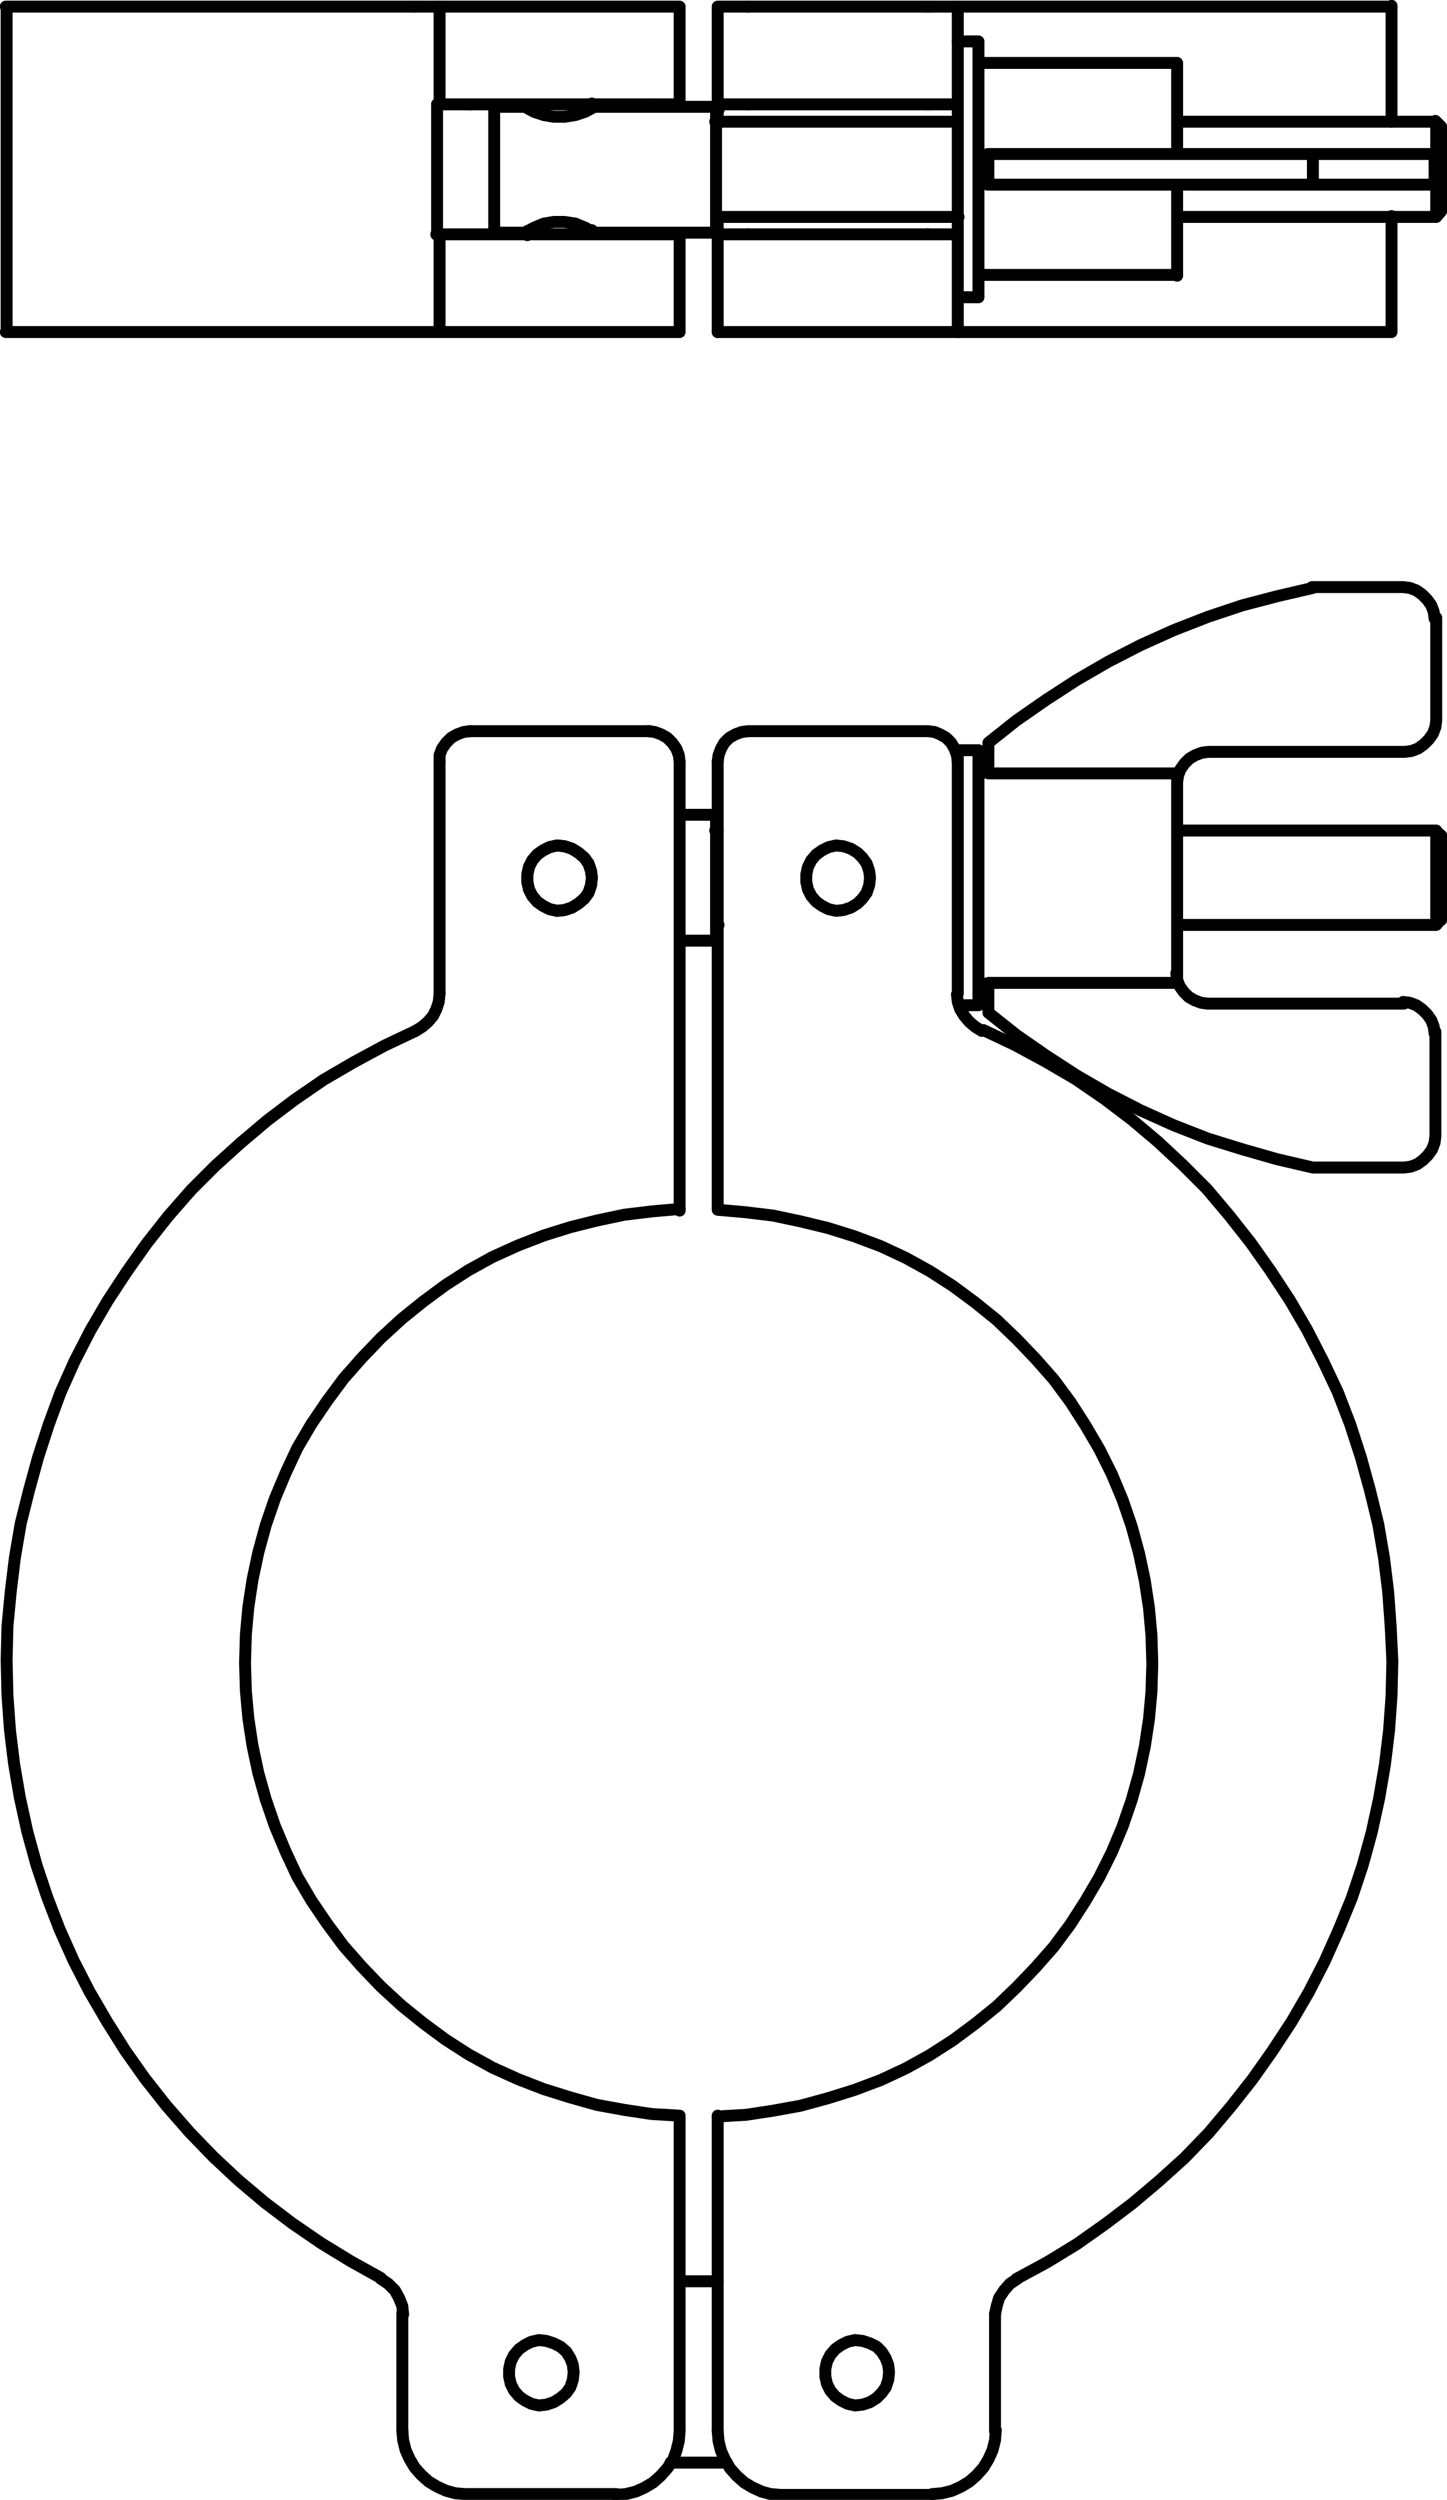 <svg xmlns="http://www.w3.org/2000/svg" xmlns:xlink="http://www.w3.org/1999/xlink" id="Layer_1" x="0px" y="0px" viewBox="0 0 174.8 301.9" xml:space="preserve"><path fill="none" stroke="#000000" stroke-width="1.44" stroke-linecap="round" stroke-linejoin="round" stroke-miterlimit="10" d=" M71.5,28.3v-0.5 M71.5,13v-0.5 M63.7,12.6V13 M63.7,27.9v0.5 M115.7,35.9h2.5 M118.2,5v30.9 M118.2,5h-2.5 M115.7,12.6v15.8  M86.5,28.1V12.8 M174.1,15.3l-0.7-0.7 M71.8,28.1h14.6 M173.5,14.7v11.4 M86.5,12.9H71.8 M71.8,28.1l-1.1-0.6L69.5,27l-1.3-0.2 h-1.3L65.7,27l-1.2,0.5l-1.1,0.6 M173.5,26.2l0.6-0.7 M174.1,25.5V15.3 M59.7,28.1h3.7 M173.5,14.7h-31.3 M115.7,14.7H86.4  M59.7,28.1V12.8 M63.4,12.9h-3.7 M86.5,26.2h29.3 M142.2,26.2h31.3 M71.8,12.9l-1.1,0.6l-1.2,0.4l-1.3,0.2h-1.3l-1.2-0.2l-1.2-0.4 l-1.1-0.6 M142.2,22.3v11 M169.6,18.6h-11 M158.6,18.6h-39.3 M173.3,18.6h-3.7 M158.6,22.3h-39.3 M142.2,18.6v-11 M142.2,7.6h-24  M173.3,22.3h-3.7 M169.6,22.3h-11 M158.6,18.6v3.7 M118.2,33.2h24 M119.4,18.6v3.7 M173.3,18.6v3.7 M86.5,13.3h0.3 M112.1,12.6h3.6  M86.7,12.6h3.7 M50.2,0.8h2.8 M52.8,12.6h0.3 M53.1,28.3h-0.4 M115.7,28.3h-3.7 M90.4,28.3h-3.7 M56.8,12.6H53 M82.1,12.6h-3.7  M86.7,28.3v-2.2 M86.7,14.7v-2.2 M82.1,12.6v0.3 M82.1,28.1v0.3 M86.7,28.3v11.8 M86.7,0.8v11.8 M115.7,28.3v11.8 M112.1,0.8h3.6  M86.7,0.8h3.7 M53.1,0.8v11.8 M78.5,28.3h3.7"></path><path fill="none" stroke="#000000" stroke-width="1.44" stroke-linecap="round" stroke-linejoin="round" stroke-miterlimit="10" d=" M0.8,0.8v39.3 M53.1,28.3h3.7 M52.8,12.6v15.8 M56.8,28.3h21.7 M56.8,40.1H53 M168.1,40.1v-14 M168.1,14.7v-14 M90.4,28.3h21.7  M53.1,28.3v11.8 M82.1,28.3v11.8 M86.7,40.1h3.7 M82.1,0.8v11.8 M50.2,0.8H0.7 M115.7,0.8h2.9 M118.6,40.1h-2.9 M53.1,40.1h-2.9  M78.5,40.1H56.7 M82.1,40.1h-3.7 M56.8,0.8H53 M78.5,0.8H56.7 M82.1,0.8h-3.7 M112.1,12.6H90.4 M78.5,12.6H56.7 M168.1,0.8h-49.5  M50.2,40.1H0.7 M112.1,40.1h3.6 M90.4,0.8h21.7 M90.4,40.1h21.7 M115.7,0.8v11.8 M168.1,40.1h-49.5 M69.3,286.5l-0.1,0.9l-0.3,0.9 l-0.5,0.7l-0.7,0.6l-0.8,0.5l-0.9,0.3l-0.9,0.1l-0.9-0.2l-0.8-0.4l-0.7-0.5l-0.6-0.7l-0.4-0.8l-0.2-0.9v-0.9l0.2-0.9l0.4-0.8 l0.6-0.7l0.7-0.5l0.8-0.4l0.9-0.2l0.9,0.1l0.9,0.3l0.8,0.4l0.7,0.6l0.5,0.8l0.3,0.8L69.3,286.5 M107.4,286.5l-0.1,0.9l-0.3,0.9 l-0.5,0.7l-0.6,0.6l-0.8,0.5l-0.9,0.3l-0.9,0.1l-0.9-0.2l-0.8-0.4l-0.7-0.5l-0.6-0.7l-0.4-0.8l-0.2-0.9v-0.9l0.2-0.9l0.4-0.8 l0.6-0.7l0.7-0.5l0.8-0.4l0.9-0.2l0.9,0.1l0.9,0.3l0.8,0.4l0.6,0.6l0.5,0.8l0.3,0.8L107.4,286.5 M71.5,106l-0.1,0.9l-0.3,0.9 l-0.5,0.7l-0.7,0.6l-0.8,0.5l-0.9,0.3l-0.9,0.1l-0.9-0.2l-0.8-0.4l-0.7-0.5l-0.6-0.7l-0.4-0.8l-0.2-0.9v-0.9l0.2-0.9l0.4-0.8 l0.6-0.7l0.7-0.5l0.8-0.4l0.9-0.2l0.9,0.1l0.9,0.3l0.8,0.5l0.7,0.6l0.5,0.7l0.3,0.9L71.5,106"></path><path fill="none" stroke="#000000" stroke-width="1.44" stroke-linecap="round" stroke-linejoin="round" stroke-miterlimit="10" d=" M118.2,90.6h-2.5 M115.9,121.4h2.3V90.6 M115.7,92v-1.4 M173.5,111.7v-11.4 M82.1,113.6h4.3 M86.5,111.7h0.3 M142.2,111.7h31.3 l0.6-0.7 M174.1,111.1v-10.2 M86.5,98.4h-4.4 M173.5,100.3h-31.3 M86.7,100.3h-0.3 M174.1,100.9l-0.7-0.6 M86.5,113.6V98.4  M169.6,121.2h-23.8 M145.9,121.2l-0.8-0.1l-0.8-0.3l-0.7-0.4l-0.6-0.6l-0.5-0.7l-0.3-0.8l-0.1-0.8 M142.2,118.7h-22.8 M142.2,118.7 V93.3 M158.6,71l-4.3,1l-4.2,1.1l-4.2,1.4l-4.1,1.6l-4,1.8l-3.9,2l-3.8,2.2l-3.7,2.4l-3.6,2.5l-3.4,2.7 M119.4,122.3l3.4,2.7 l3.6,2.5l3.7,2.4l3.8,2.2l3.9,2l4,1.8l4.1,1.6l4.2,1.3l4.2,1.2l4.3,1 M119.4,89.7v3.6 M119.4,118.7v3.6 M158.6,141h11l0.8-0.1 l0.8-0.3l0.7-0.5l0.6-0.6l0.5-0.7l0.3-0.8l0.1-0.8v-12.6 M173.3,124.8l-0.1-0.8l-0.3-0.8l-0.5-0.7l-0.6-0.6l-0.7-0.5l-0.8-0.3 l-0.8-0.1 M119.4,93.3h-1.2 M118.2,118.8h1.2 M142.2,93.4h-22.8 M142.2,94.5l0.1-0.8l0.3-0.8l0.5-0.7l0.6-0.6l0.7-0.4l0.8-0.3 l0.8-0.1h23.7l0.8-0.1l0.8-0.3l0.7-0.5l0.6-0.6l0.5-0.7l0.3-0.8l0.1-0.8V74.6 M173.3,74.7l-0.1-0.8l-0.3-0.8l-0.5-0.7l-0.6-0.6 l-0.7-0.5l-0.8-0.3l-0.8-0.1h-11 M82.1,275.5h4.6 M87.8,297.4H81 M53.1,92V120 M82.1,92L82,91.2l-0.3-0.8l-0.5-0.7l-0.6-0.6 l-0.7-0.4l-0.8-0.3l-0.8-0.1"></path><path fill="none" stroke="#000000" stroke-width="1.44" stroke-linecap="round" stroke-linejoin="round" stroke-miterlimit="10" d=" M120.2,293.6v-14.2 M112.6,301.2l1.2-0.1l1.2-0.3l1.1-0.5l1-0.6l0.9-0.8l0.8-0.9l0.6-1l0.5-1.1l0.3-1.2l0.1-1.2 M82.1,92v54.2  M86.7,146.1V91.9 M50.2,124.5l-3.8,1.8l-3.7,2l-3.6,2.1l-3.5,2.4l-3.3,2.5l-3.2,2.7l-3.1,2.8l-2.9,2.9l-2.8,3.2l-2.6,3.3l-2.4,3.4 l-2.3,3.5l-2.1,3.6l-1.9,3.7l-1.7,3.8L5.9,172l-1.3,4l-1.1,4L2.5,184l-0.7,4.1l-0.5,4.1l-0.4,4.2l-0.1,4.1l0.1,4.2l0.3,4.2l0.5,4.1 l0.7,4.1l0.9,4.1l1.1,4l1.3,3.9l1.5,3.9l1.7,3.8l1.9,3.7l2.1,3.6l2.2,3.5l2.4,3.4l2.6,3.3l2.8,3.2l2.9,3l3,2.8l3.2,2.7l3.3,2.5 l3.5,2.4l3.6,2.2l3.6,2 M122.8,275.2l3.7-2l3.6-2.2l3.4-2.4l3.3-2.5l3.2-2.7l3.1-2.8l2.9-3l2.7-3.2l2.6-3.3l2.4-3.4l2.3-3.5l2.1-3.6 l1.9-3.7l1.7-3.8l1.6-3.9l1.3-3.9l1.1-4l0.9-4.1l0.7-4.1l0.5-4.1l0.3-4.2l0.1-4.2l-0.2-4.1l-0.3-4.2l-0.5-4.1l-0.7-4.1l-1-4.1 l-1.1-4l-1.3-4l-1.5-3.9l-1.8-3.8l-1.9-3.7l-2.1-3.6l-2.3-3.5l-2.4-3.4l-2.6-3.3l-2.7-3.2l-2.9-2.9l-3-2.8l-3.2-2.7l-3.3-2.5 l-3.5-2.4l-3.6-2.1l-3.7-2l-3.8-1.8 M86.7,146.1l3.4,0.3l3.3,0.4l3.3,0.7l3.3,0.8l3.2,1l3.2,1.2l3,1.4l2.9,1.6l2.8,1.8l2.7,2 l2.6,2.1l2.4,2.3l2.3,2.4l2.2,2.5l2,2.7l1.8,2.8l1.7,2.9l1.5,3l1.3,3.1l1.1,3.2l0.9,3.3l0.7,3.3l0.5,3.3l0.3,3.3l0.1,3.4l-0.1,3.4 l-0.3,3.3l-0.5,3.3l-0.7,3.3l-0.9,3.2l-1.1,3.2l-1.3,3.1l-1.5,3l-1.7,2.9l-1.8,2.8l-2,2.7l-2.2,2.5l-2.3,2.4l-2.4,2.3l-2.6,2.1 l-2.7,2l-2.8,1.8l-2.9,1.6l-3,1.4l-3.2,1.2l-3.2,1l-3.3,0.9l-3.3,0.6l-3.3,0.5l-3.4,0.2"></path><path fill="none" stroke="#000000" stroke-width="1.44" stroke-linecap="round" stroke-linejoin="round" stroke-miterlimit="10" d=" M82.1,255.5l-3.4-0.2l-3.3-0.5l-3.3-0.6l-3.2-0.9l-3.2-1l-3.1-1.2l-3.1-1.4l-2.9-1.6l-2.8-1.8l-2.7-2l-2.6-2.1l-2.5-2.3l-2.3-2.4 l-2.2-2.5l-2-2.7l-1.9-2.8l-1.7-2.9l-1.4-3l-1.3-3.1l-1.1-3.2l-0.9-3.2l-0.7-3.3l-0.5-3.3l-0.3-3.3l-0.1-3.4l0.1-3.4l0.3-3.3 l0.5-3.3l0.7-3.3l0.9-3.3l1.1-3.2l1.3-3.1l1.4-3l1.7-2.9l1.9-2.8l2-2.7l2.2-2.5l2.3-2.4l2.5-2.3l2.6-2.1l2.7-2l2.8-1.8l2.9-1.6 l3.1-1.4l3.1-1.2l3.2-1l3.2-0.8l3.3-0.7l3.3-0.4l3.4-0.3 M86.7,293.6v-38.1 M82.1,255.5v38 M78.5,88.3H56.7 M46,275.2l0.9,0.6 l0.8,0.8l0.5,0.9l0.4,1l0.1,1 M105.1,106l-0.1,0.9l-0.3,0.9l-0.5,0.7l-0.6,0.6l-0.8,0.5l-0.9,0.3l-0.9,0.1l-0.9-0.2l-0.8-0.4 l-0.7-0.5l-0.6-0.7l-0.4-0.8l-0.2-0.9v-0.9l0.2-0.9l0.4-0.8l0.6-0.7l0.7-0.5l0.8-0.4l0.9-0.2l0.9,0.1l0.9,0.3l0.8,0.5l0.6,0.6 l0.5,0.7l0.3,0.9L105.1,106 M71.5,106l-0.1,0.9l-0.3,0.9l-0.5,0.7l-0.7,0.6l-0.8,0.5l-0.9,0.3l-0.9,0.1l-0.9-0.2l-0.8-0.4l-0.7-0.5 l-0.6-0.7l-0.4-0.8l-0.2-0.9v-0.9l0.2-0.9l0.4-0.8l0.6-0.7l0.7-0.5l0.8-0.4l0.9-0.2l0.9,0.1l0.9,0.3l0.8,0.5l0.7,0.6l0.5,0.7 l0.3,0.9L71.5,106 M74.5,301.2H56.2 M56.2,301.2l-1.2-0.1l-1.1-0.3l-1.1-0.5l-1-0.6l-0.9-0.8l-0.8-0.9l-0.6-1l-0.5-1.1l-0.3-1.2 l-0.1-1.2"></path><path fill="none" stroke="#000000" stroke-width="1.44" stroke-linecap="round" stroke-linejoin="round" stroke-miterlimit="10" d=" M48.6,293.6v-14.2 M82.1,293.6l-0.1,1.2l-0.3,1.2l-0.4,1.1l-0.7,1l-0.8,0.9l-0.9,0.8l-1,0.6l-1.1,0.5l-1.2,0.3l-1.2,0.1 M86.7,293.6 l0.1,1.2l0.3,1.2l0.5,1.1l0.6,1l0.8,0.9l0.9,0.8l1,0.6l1.1,0.5l1.1,0.3l1.2,0.1h18.2 M56.8,88.3l-0.8,0.1l-0.8,0.3l-0.7,0.4 l-0.6,0.6l-0.5,0.7l-0.3,0.8L53.1,92 M86.7,92l0.1-0.8l0.3-0.8l0.4-0.7l0.6-0.6l0.7-0.4l0.8-0.3l0.8-0.1h21.7l0.8,0.1l0.7,0.3 l0.7,0.4l0.6,0.6l0.4,0.7l0.3,0.8l0.1,0.8 M118.6,124.5l-0.8-0.5l-0.7-0.6l-0.6-0.7l-0.5-0.8l-0.3-0.9l-0.1-0.9 M53.1,120L53,121 l-0.3,0.9l-0.4,0.8l-0.6,0.7L51,124l-0.8,0.5 M115.7,92V120 M120.2,279.5l0.2-1l0.3-1l0.6-0.9l0.7-0.8l0.9-0.6"></path></svg>